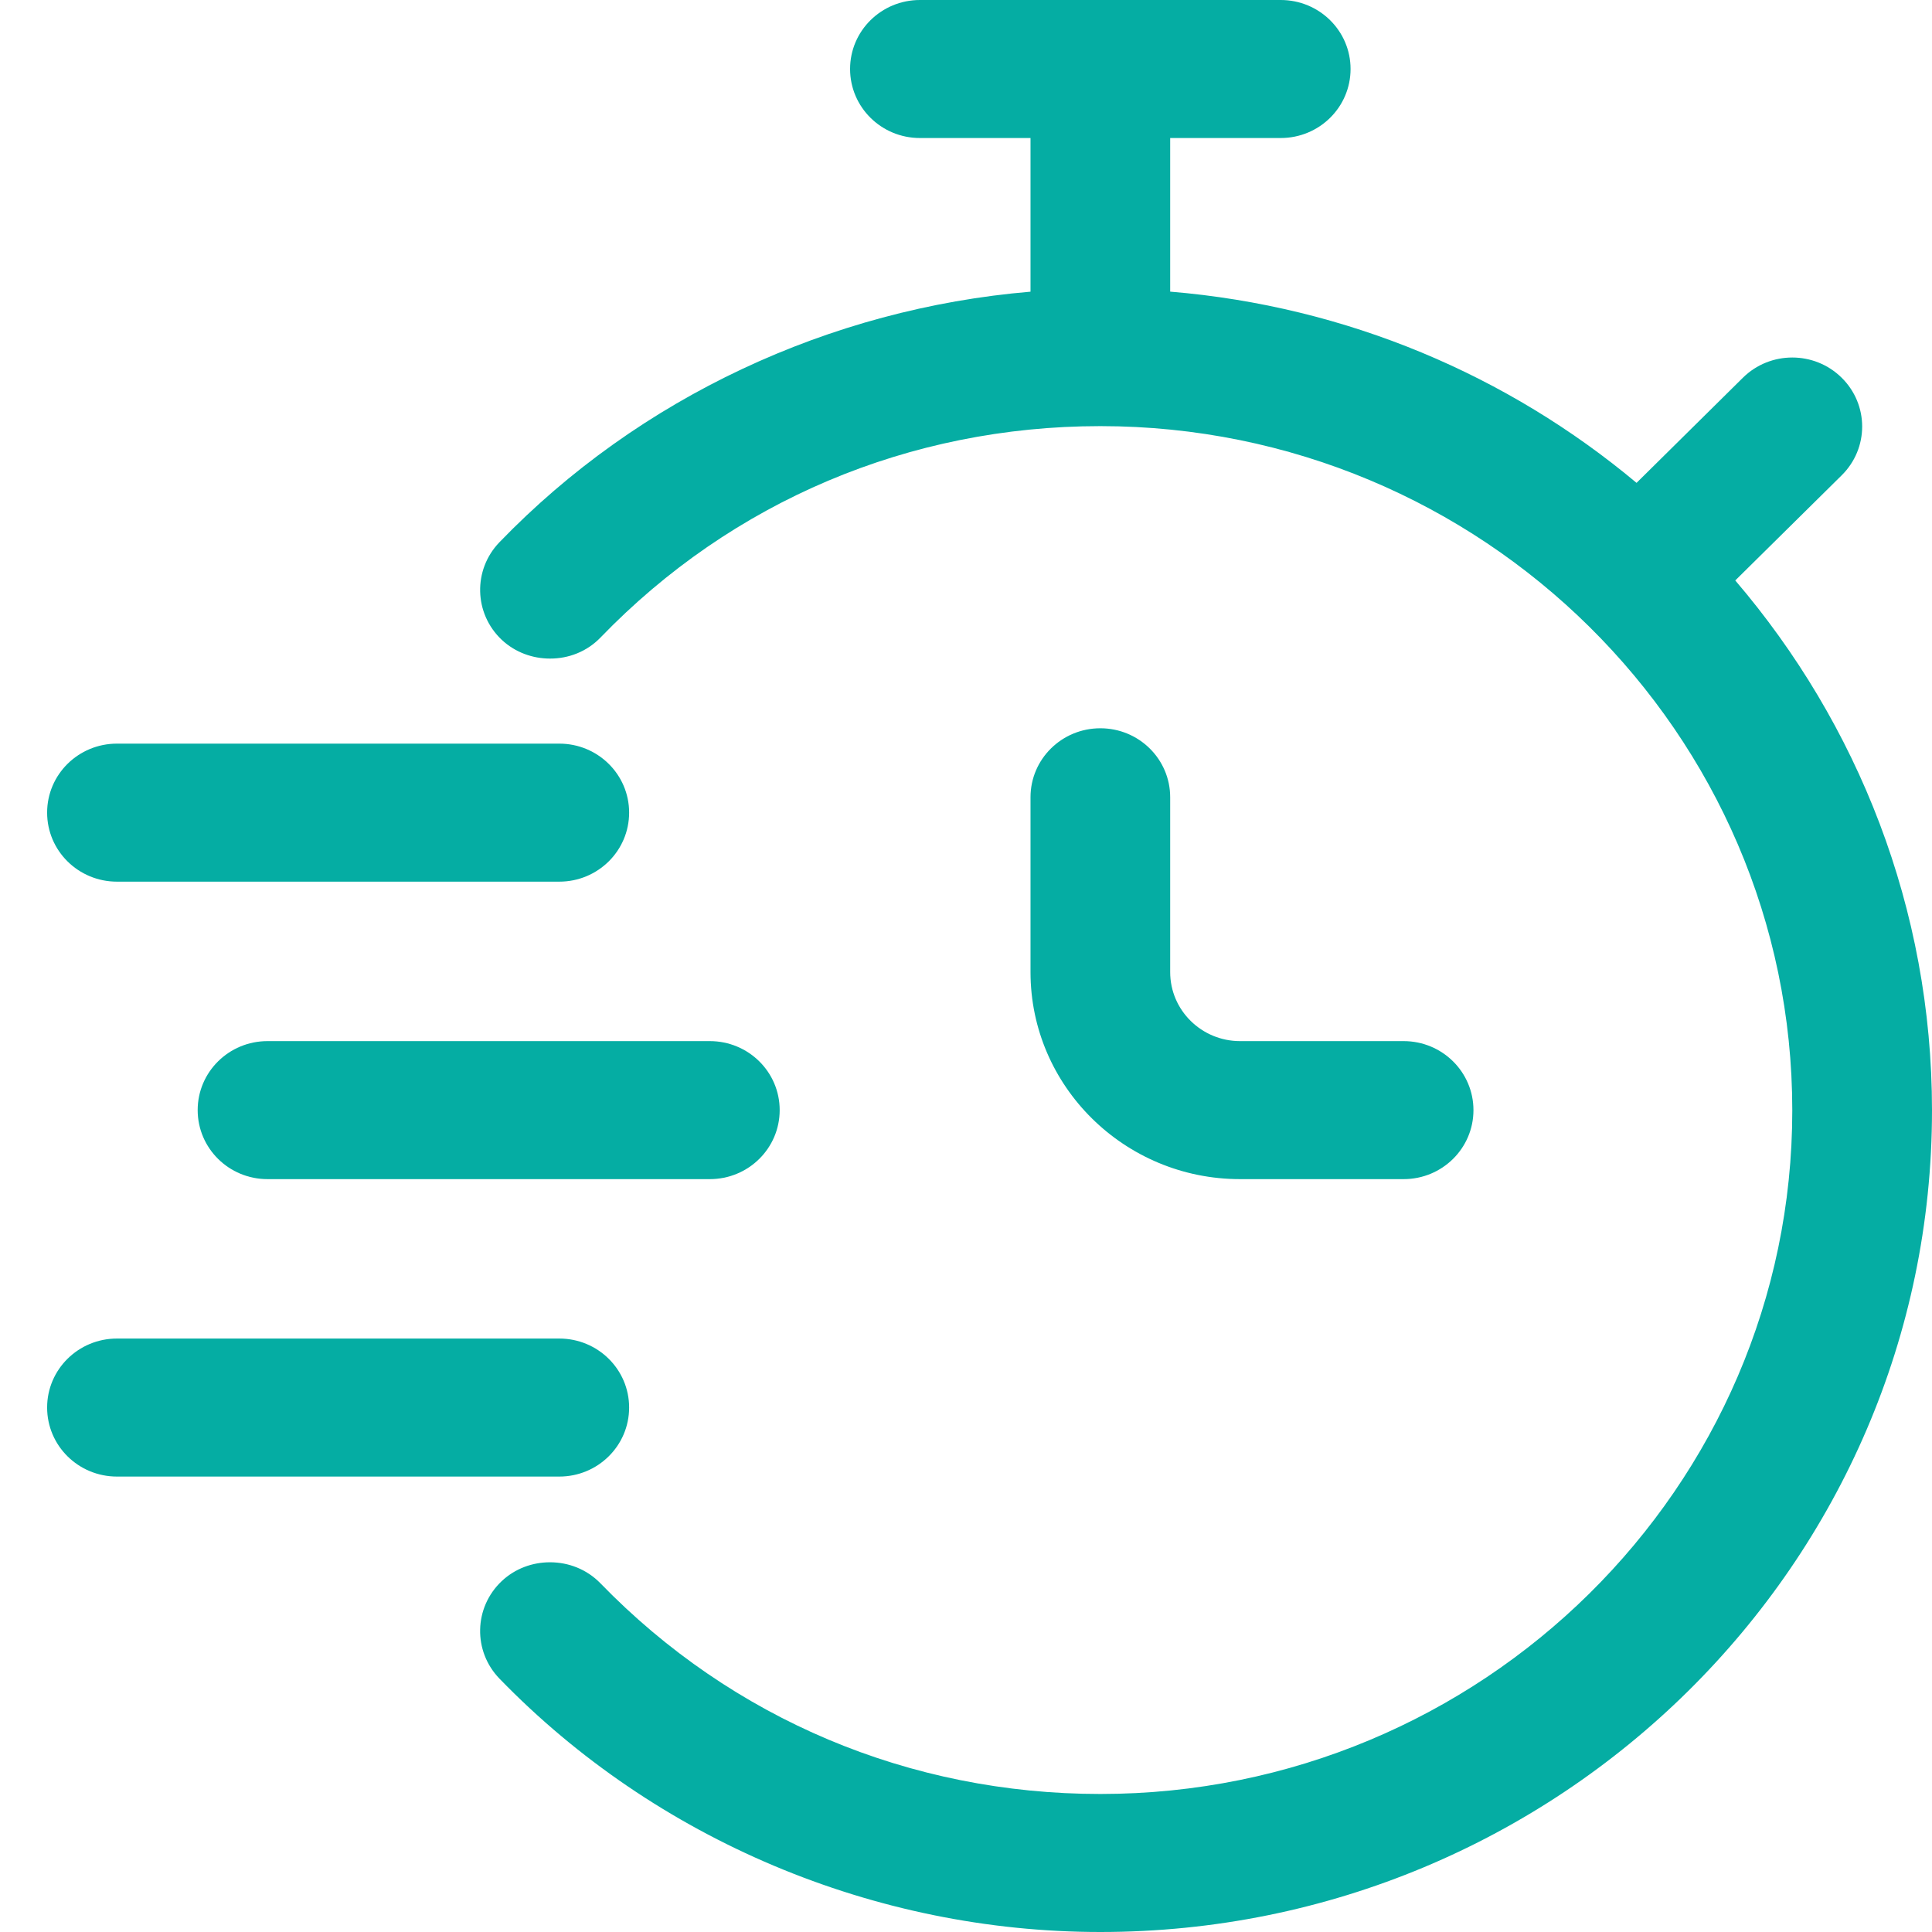 <svg width="41" height="41" viewBox="0 0 41 41" fill="none" xmlns="http://www.w3.org/2000/svg">
<path d="M12.744 13.529C15.535 10.637 19.3 9.045 23.345 9.043C23.347 9.043 23.349 9.045 23.351 9.045C23.353 9.045 23.355 9.043 23.357 9.043C31.45 9.046 38.035 15.56 38.035 23.564C38.035 31.564 31.447 38.071 23.351 38.071C19.308 38.071 15.54 36.483 12.741 33.599C12.45 33.3 12.061 33.154 11.672 33.154C11.303 33.154 10.933 33.284 10.645 33.556C10.055 34.115 10.034 35.041 10.602 35.626C13.915 39.041 18.562 41 23.351 41C33.083 41 41 33.178 41 23.564C41 19.281 39.425 15.358 36.825 12.318L39.083 10.087C39.663 9.515 39.663 8.588 39.083 8.016C38.504 7.444 37.566 7.444 36.987 8.016L34.73 10.247C32.009 7.971 28.588 6.5 24.833 6.189V2.929H27.178C27.998 2.929 28.661 2.274 28.661 1.464C28.661 0.655 27.998 0 27.178 0H19.522C18.703 0 18.04 0.655 18.04 1.464C18.04 2.274 18.703 2.929 19.522 2.929H21.869V6.19C17.608 6.55 13.564 8.436 10.599 11.507C10.034 12.093 10.056 13.02 10.648 13.578C10.936 13.847 11.305 13.976 11.672 13.976C12.063 13.977 12.453 13.831 12.744 13.529Z" fill="#05ADA3"/>
<path d="M26.316 25.023H29.787C30.606 25.023 31.269 24.368 31.269 23.559C31.269 22.749 30.606 22.094 29.787 22.094H26.316C25.498 22.094 24.833 21.438 24.833 20.63V16.919C24.833 16.11 24.17 15.455 23.351 15.455C22.532 15.455 21.869 16.11 21.869 16.919V20.63C21.869 23.052 23.863 25.023 26.316 25.023Z" fill="#05ADA3"/>
<path d="M16.546 23.558C16.546 22.749 15.883 22.094 15.063 22.094H5.677C4.858 22.094 4.195 22.749 4.195 23.558C4.195 24.368 4.858 25.023 5.677 25.023H15.063C15.883 25.023 16.546 24.368 16.546 23.558Z" fill="#05ADA3"/>
<path d="M13.351 17.245C13.351 16.436 12.688 15.781 11.869 15.781H2.482C1.663 15.781 1 16.436 1 17.245C1 18.055 1.663 18.71 2.482 18.71H11.869C12.688 18.71 13.351 18.055 13.351 17.245Z" fill="#05ADA3"/>
<path d="M13.351 29.87C13.351 29.061 12.688 28.406 11.869 28.406H2.482C1.663 28.406 1 29.061 1 29.87C1 30.68 1.663 31.335 2.482 31.335H11.869C12.688 31.335 13.351 30.68 13.351 29.87Z" fill="#05ADA3"/>
</svg>
